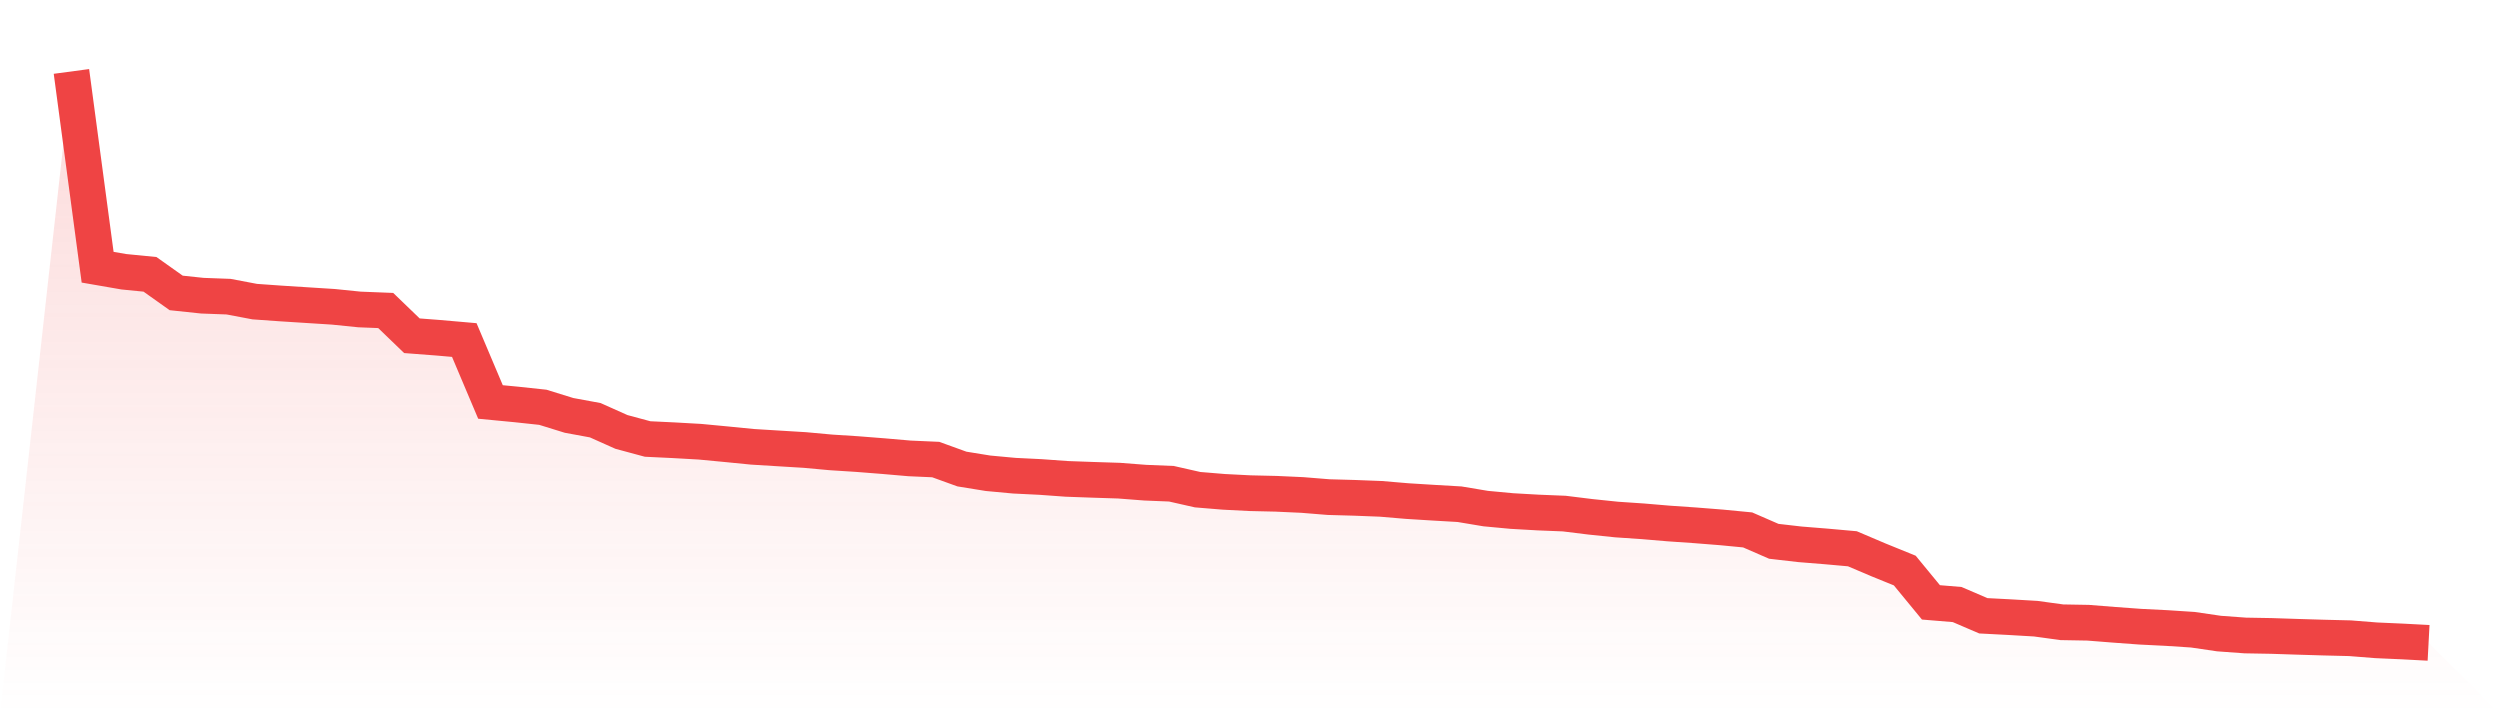 <svg viewBox="0 0 140 40" xmlns="http://www.w3.org/2000/svg">
<defs>
<linearGradient id="gradient" x1="0" x2="0" y1="0" y2="1">
<stop offset="0%" stop-color="#ef4444" stop-opacity="0.2"/>
<stop offset="100%" stop-color="#ef4444" stop-opacity="0"/>
</linearGradient>
</defs>
<path d="M4,4 L4,4 L5.467,14.964 L6.933,15.218 L8.4,15.363 L9.867,16.404 L11.333,16.559 L12.8,16.613 L14.267,16.891 L15.733,16.995 L17.2,17.088 L18.667,17.181 L20.133,17.33 L21.6,17.388 L23.067,18.802 L24.533,18.914 L26,19.042 L27.467,22.51 L28.933,22.651 L30.4,22.808 L31.867,23.262 L33.333,23.532 L34.8,24.188 L36.267,24.584 L37.733,24.654 L39.2,24.737 L40.667,24.876 L42.133,25.021 L43.6,25.111 L45.067,25.2 L46.533,25.334 L48,25.428 L49.467,25.543 L50.933,25.67 L52.4,25.735 L53.867,26.266 L55.333,26.503 L56.8,26.639 L58.267,26.711 L59.733,26.817 L61.2,26.87 L62.667,26.917 L64.133,27.03 L65.6,27.09 L67.067,27.422 L68.533,27.543 L70,27.618 L71.467,27.652 L72.933,27.719 L74.4,27.838 L75.867,27.879 L77.333,27.936 L78.8,28.06 L80.267,28.151 L81.733,28.236 L83.2,28.481 L84.667,28.618 L86.133,28.701 L87.6,28.761 L89.067,28.942 L90.533,29.094 L92,29.193 L93.467,29.317 L94.933,29.418 L96.4,29.534 L97.867,29.675 L99.333,30.313 L100.8,30.482 L102.267,30.6 L103.733,30.731 L105.2,31.355 L106.667,31.951 L108.133,33.733 L109.6,33.854 L111.067,34.484 L112.533,34.56 L114,34.646 L115.467,34.847 L116.933,34.873 L118.4,34.989 L119.867,35.096 L121.333,35.169 L122.8,35.265 L124.267,35.48 L125.733,35.587 L127.2,35.613 L128.667,35.661 L130.133,35.705 L131.6,35.741 L133.067,35.857 L134.533,35.922 L136,36 L140,40 L0,40 z" fill="url(#gradient)"/>
<path d="M4,4 L4,4 L5.467,14.964 L6.933,15.218 L8.4,15.363 L9.867,16.404 L11.333,16.559 L12.8,16.613 L14.267,16.891 L15.733,16.995 L17.2,17.088 L18.667,17.181 L20.133,17.33 L21.6,17.388 L23.067,18.802 L24.533,18.914 L26,19.042 L27.467,22.51 L28.933,22.651 L30.4,22.808 L31.867,23.262 L33.333,23.532 L34.8,24.188 L36.267,24.584 L37.733,24.654 L39.2,24.737 L40.667,24.876 L42.133,25.021 L43.6,25.111 L45.067,25.2 L46.533,25.334 L48,25.428 L49.467,25.543 L50.933,25.67 L52.4,25.735 L53.867,26.266 L55.333,26.503 L56.8,26.639 L58.267,26.711 L59.733,26.817 L61.2,26.87 L62.667,26.917 L64.133,27.03 L65.6,27.09 L67.067,27.422 L68.533,27.543 L70,27.618 L71.467,27.652 L72.933,27.719 L74.4,27.838 L75.867,27.879 L77.333,27.936 L78.8,28.06 L80.267,28.151 L81.733,28.236 L83.2,28.481 L84.667,28.618 L86.133,28.701 L87.6,28.761 L89.067,28.942 L90.533,29.094 L92,29.193 L93.467,29.317 L94.933,29.418 L96.4,29.534 L97.867,29.675 L99.333,30.313 L100.8,30.482 L102.267,30.6 L103.733,30.731 L105.2,31.355 L106.667,31.951 L108.133,33.733 L109.6,33.854 L111.067,34.484 L112.533,34.56 L114,34.646 L115.467,34.847 L116.933,34.873 L118.4,34.989 L119.867,35.096 L121.333,35.169 L122.8,35.265 L124.267,35.48 L125.733,35.587 L127.2,35.613 L128.667,35.661 L130.133,35.705 L131.6,35.741 L133.067,35.857 L134.533,35.922 L136,36" fill="none" stroke="#ef4444" stroke-width="2"/>
</svg>